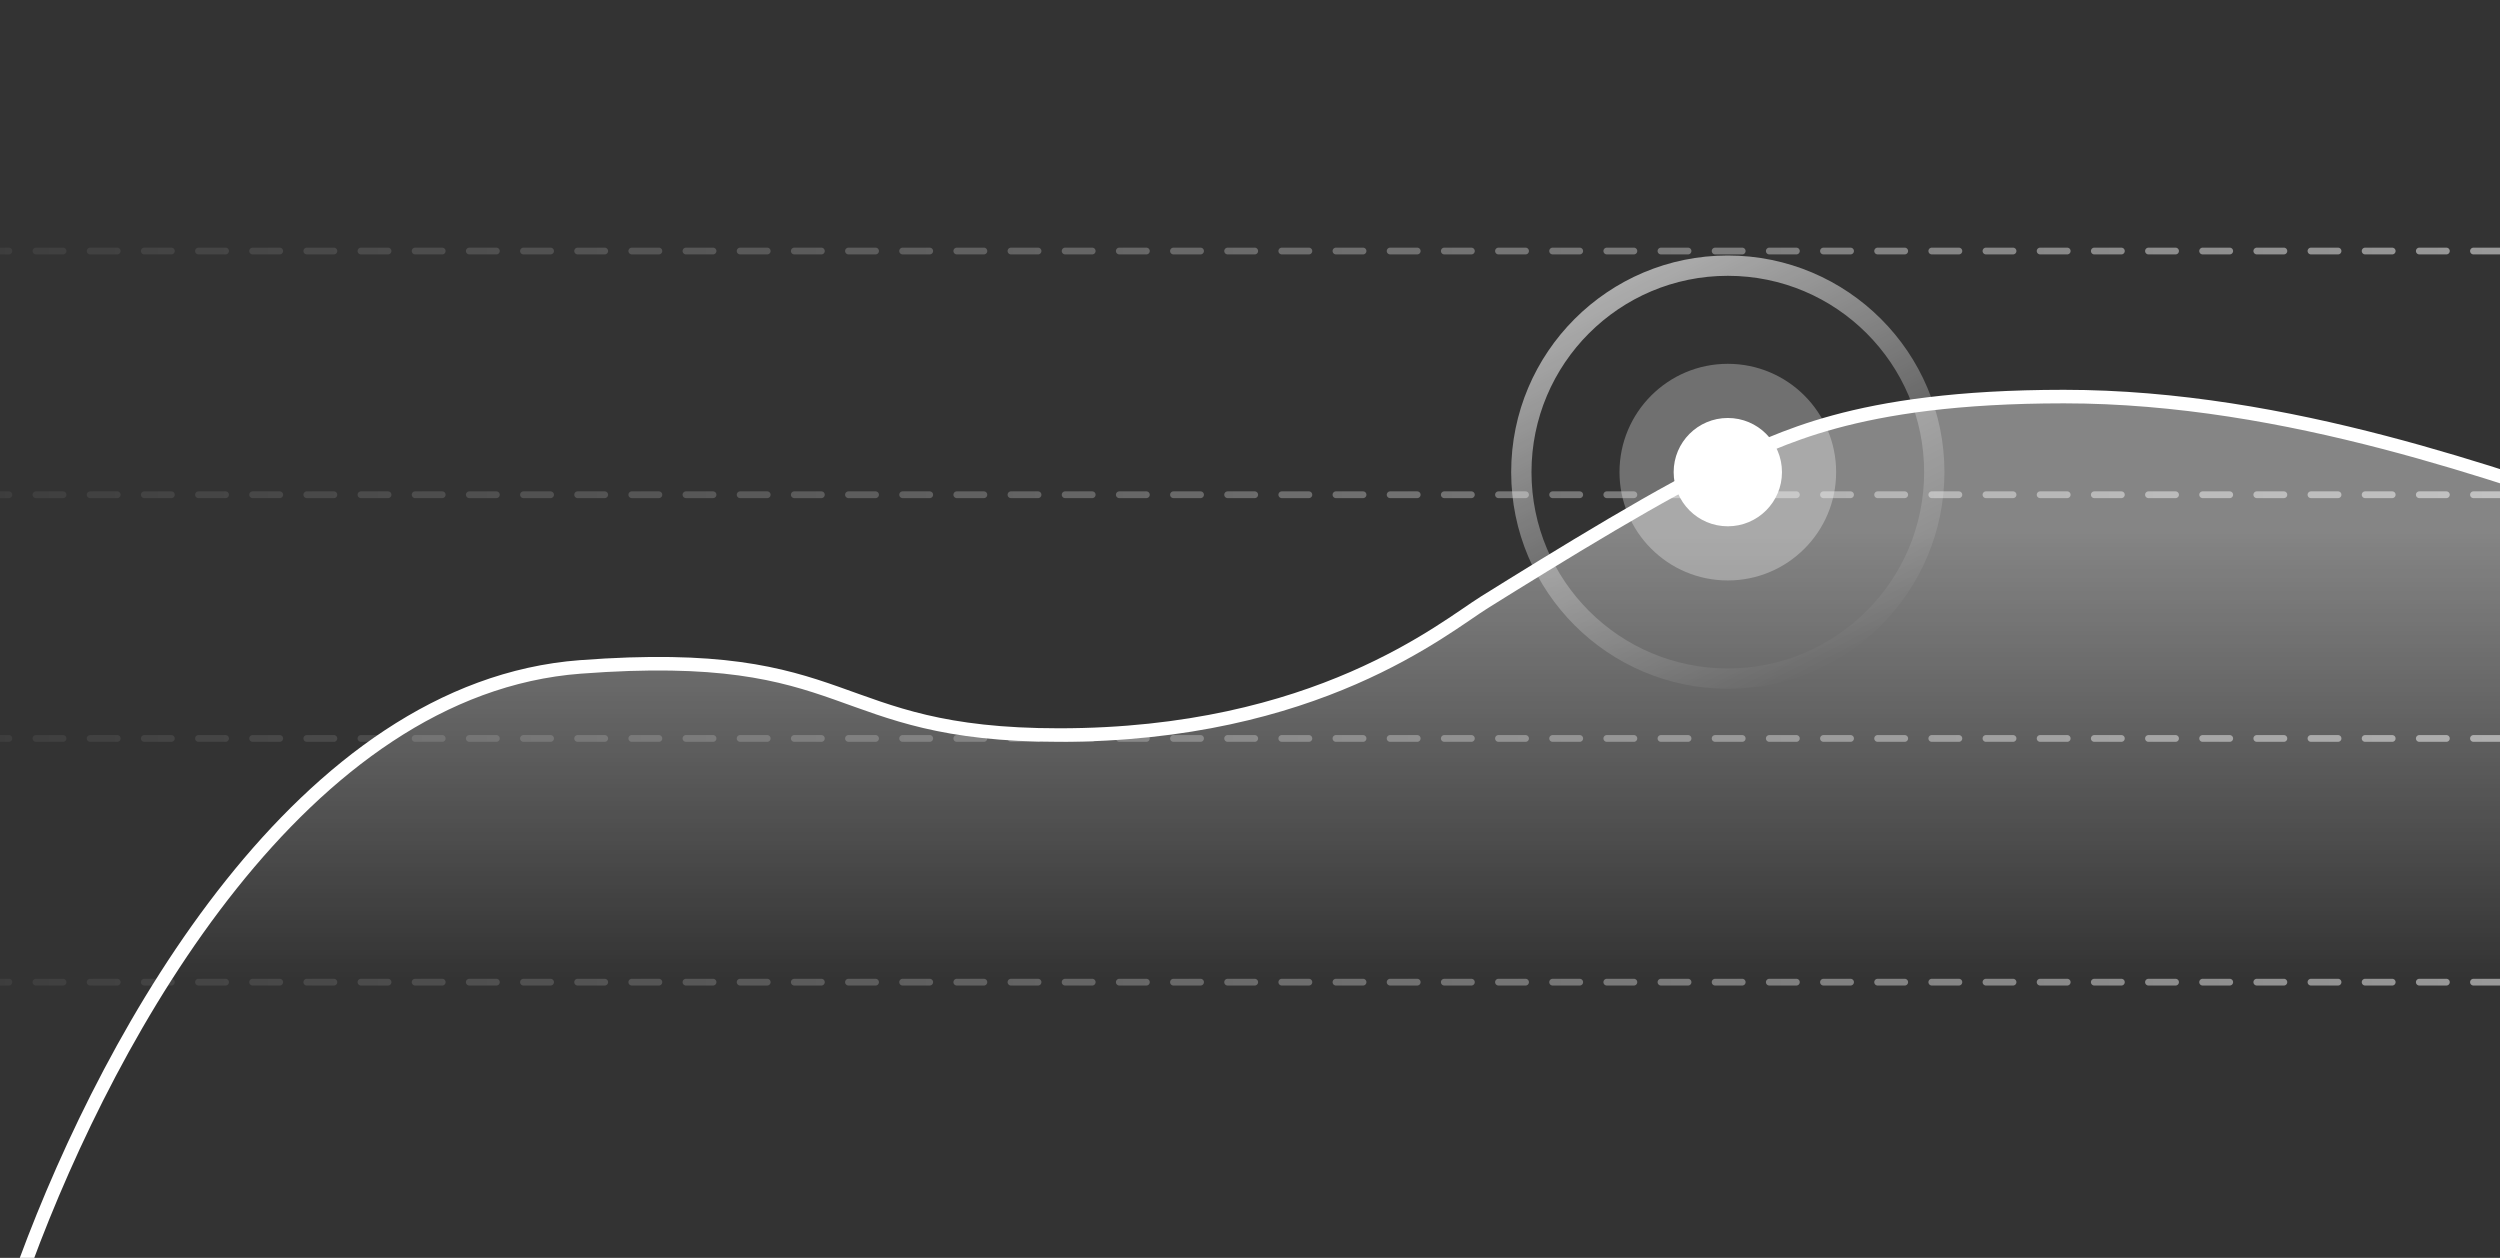<svg fill="none" height="320" viewBox="0 0 636 320" width="636" xmlns="http://www.w3.org/2000/svg" xmlns:xlink="http://www.w3.org/1999/xlink"><rect x="0" y="0" width="636" height="320" fill="#333333" stroke="none"/><linearGradient id="a"><stop offset="0" stop-color="#fff"/><stop offset="1" stop-color="#fff" stop-opacity="0"/></linearGradient><linearGradient id="b" gradientUnits="userSpaceOnUse" x1="369.761" x2="369.761" xlink:href="#a" y1="135.333" y2="249"/><linearGradient id="c"><stop offset="0" stop-color="#fff" stop-opacity="0"/><stop offset="1" stop-color="#fff"/></linearGradient><linearGradient id="d" gradientUnits="userSpaceOnUse" x1="-74" x2="637" xlink:href="#c" y1="124.5" y2="124.5"/><linearGradient id="e" gradientUnits="userSpaceOnUse" x1="-74" x2="637" xlink:href="#c" y1="62.5" y2="62.5"/><linearGradient id="f" gradientUnits="userSpaceOnUse" x1="-74" x2="637" xlink:href="#c" y1="186.5" y2="186.5"/><linearGradient id="g" gradientUnits="userSpaceOnUse" x1="-74" x2="637" xlink:href="#c" y1="248.5" y2="248.5"/><linearGradient id="h" gradientUnits="userSpaceOnUse" x1="409.417" x2="460.222" xlink:href="#a" y1="72.75" y2="171.778"/><clipPath id="i"><path d="m0 0h636v320h-636z"/></clipPath><g clip-path="url(#i)"><path d="m194 171.5c-26.694-3.708-106.5-29-179 128.5l88.722-51h563.167v-116.25c-31.772-12.36-84.557-31.861-142.037-31.861-54.394 0-73.936 12.517-87.019 18.944-13.082 6.428-49.083 26.695-66.305 37.889-10.735 6.978-42.439 32.152-108.5 29.278-46.028-2.002-42.334-11.792-69.028-15.5z" fill="url(#b)" fill-opacity=".4"/><path d="m668.611 131.889c-31.723-10.3-86.15-31-143.542-31-54.311 0-72.777 11.536-85.839 16.893-13.062 5.356-44.397 24.724-61.58 35.433-10.242 6.383-42.711 33.785-108.231 33.785-59.362 0-51.141-22.674-121.78-17.337s-119.139 91.837-141.139 151.337" stroke="#fff" stroke-width="3.444"/><g stroke-dasharray="6.89 6.89" stroke-linecap="round" stroke-width="1.722"><path d="m636.139 125.861h-709.278" opacity=".5" stroke="url(#d)"/><path d="m636.139 63.861h-709.278" opacity=".5" stroke="url(#e)"/><path d="m636.139 187.861h-709.278" opacity=".5" stroke="url(#f)"/><path d="m636.139 249.861h-709.278" opacity=".5" stroke="url(#g)"/></g><circle cx="439.556" cy="120.111" fill="#fff" r="13.778"/><circle cx="439.556" cy="120.111" fill="#fff" opacity=".3" r="27.556"/><circle cx="439.555" cy="120.111" opacity=".6" r="52.528" stroke="url(#h)" stroke-width="5.167"/></g></svg>